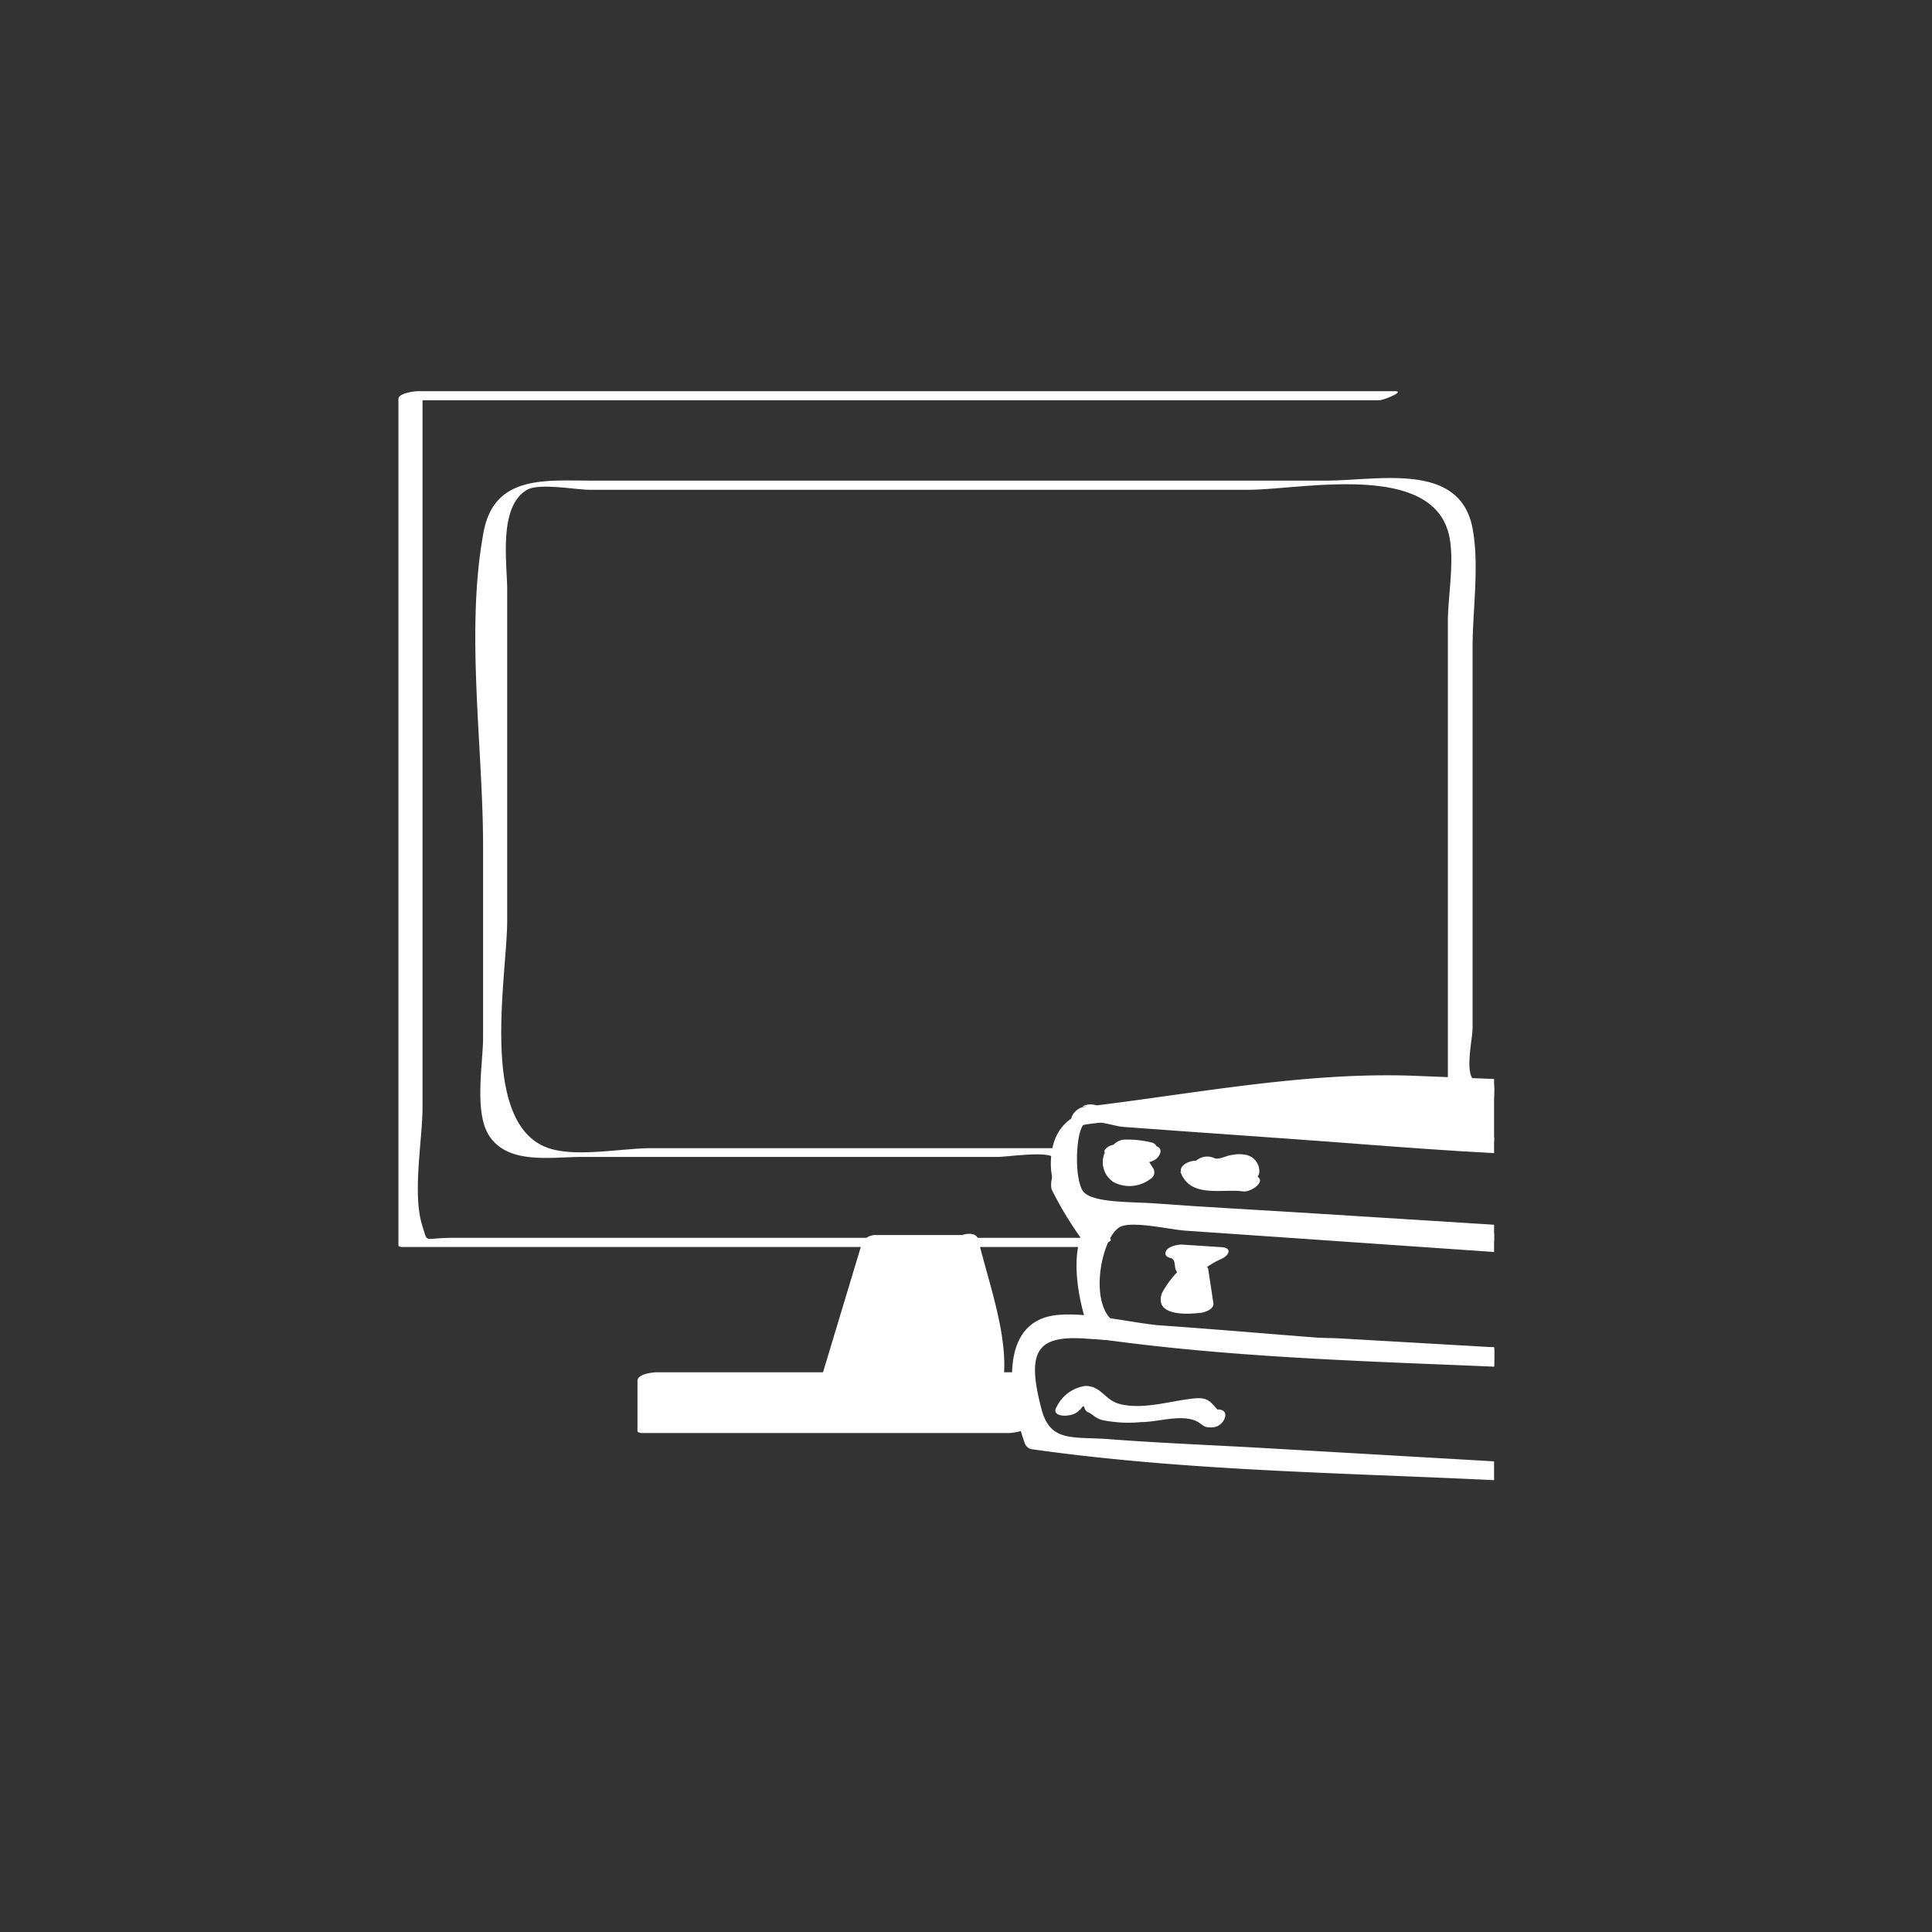 <?xml version="1.0" encoding="utf-8"?>
<svg
    
    data-name="Capa 1"
    version="1.1"
    width="75px"
    height="75px"
    viewBox="0 0 75 75"
    xmlns="http://www.w3.org/2000/svg"
    xmlns:xlink="http://www.w3.org/1999/xlink"
    xml:space="preserve">
    <rect x="0" y="0" width="75" height="75" fill="#333333" stroke="none"/>
    <title>Docència</title>
    <g transform="translate(0 .5)" fill="none" fill-rule="evenodd">
        <circle cx="37" cy="37" r="37"/>
        <g fill="#ffffff" fill-rule="nonzero">
            <symbol id="docencia_sym" viewBox="-20 -5 75 75">
                <path d="M50,10.11H1c-.2,0-1,.1-1,.39V53c0,.07.19.07.21.07H34.75c.11,0,1.13-.21,1-.39-.92-1.39-2-2.83-1.71-4.5,0-.06-.2-.07-.21-.07H12.71c-1.49,0-3.76.47-5.17,0C4,46.9,5.46,39.46,5.46,36.7V20.06c0-1.29-.46-4.16,1-5,.62-.35,2.46,0,3.12,0h33.1c2.56,0,8.95-1.39,10,2.06.39,1.25,0,3.27,0,4.55V45.24c0,.07.19.07.21.07a39.31,39.31,0,0,1,4.14.15c.21,0,1.11-.07,1.11-.39V19.81c0-.16-1.22,0-1.22.33V45.4L58.06,45c-1-.08-3.78.13-4.14-.38s0-2,0-2.54V23c0-1.9.35-4.14,0-6-.63-3.37-4.72-2.4-7.37-2.4H9.74c-2.43,0-5-.3-5.49,2.72-.88,4.88,0,10.71,0,15.66v9.56c0,1.28-.45,3.7.27,4.89.93,1.53,3.14,1.12,4.65,1.12h20.9c.45,0,2.42-.29,2.77,0s-.2,1.06-.05,1.63A17.57,17.57,0,0,0,34.54,53l1-.39H2.78c-1.58,0-1.28.31-1.57-.57-.53-1.62,0-4.33,0-6V10.18l-1,.39h49c.24,0,1.37-.46.8-.46Z"/>
                <path d="M39.1,53.28l2,.13c-2,.92-3.45,3-.79,2.63L40,54.34C39.18,54.21,40,53.4,39.1,53.28Z"/>
                <path d="M38.86,53.62l2,.13v-.58a4.81,4.81,0,0,0-2.53,2.21c-.41,1.15,1.21,1.08,1.89,1,.21,0,.74-.18.69-.49l-.26-1.71c0-.1-.16-.14-.23-.16-.3-.06-.18-.39-.26-.61a.77.77,0,0,0-.66-.44,1,1,0,0,0-.86.23c-.17.18-.16.36.11.42s.19.37.27.6a.77.77,0,0,0,.65.45l-.23-.16.26,1.71.69-.49c-.55.08-1.16,0-.78-.64a4,4,0,0,1,1.72-1.43c.36-.17.54-.54,0-.58l-2-.13c-.24,0-.69.09-.8.33S38.64,53.61,38.86,53.62Z"/>
                <path d="M28.48,52.89H23.87l-2,6.63,7.9.22C29.92,58.8,28.48,52.89,28.48,52.89Z"/>
                <path d="M28.54,52.47H23.93a.73.73,0,0,0-.68.47l-2,6.63c-.06.21.23.36.4.36l7.9.22c.28,0,.79-.11.83-.47.23-2.21-.76-4.82-1.28-7-.13-.53-1.35-.21-1.22.33q.35,1.45.66,2.91a13.26,13.26,0,0,1,.6,3.83l.83-.47-7.9-.22.4.36,2-6.63-.68.47h4.61C29.09,53.31,29.37,52.47,28.54,52.47Z"/>
                <path d="M31.09,59.81c0-.06,0-.12,0-.18H12.58v2.52H31A3.61,3.61,0,0,1,31.09,59.81Z"/>
                <path d="M31.69,59.7l0-.18c0-.12-.1-.16-.21-.16H13c-.24,0-1,.08-1,.43v2.52c0,.08.18.1.22.1H30.62c.2,0,1-.09,1-.43l.07-2.28c.06-.31-1.14-.12-1.2.2a3.83,3.83,0,0,0-.08,2.4l1-.43h-11a52.18,52.18,0,0,1-6.18,0c-1.68-.21-1-.44-1-2.41l-1,.43c2.19,0,18.26.29,18.3,0C30.45,60.24,31.65,60,31.69,59.7Z"/>
                <path d="M56.81,58.67a1.26,1.26,0,0,0-.19.22l1-.35c-1.33-.09-1.81,1.53-1.79,2.58a7.28,7.28,0,0,0,1,3.28c.17.3,1.31-.15,1.22-.33-.85-1.52-1.61-3.9-.26-5.34l-.94.29h0c.23,0,.9-.08,1-.35l.1-.1c.25-.26-.9-.13-1.1.09Z"/>
                <path d="M57,59a1.09,1.09,0,0,0,.91-.35c.31-.33-.1-.5-.41-.47l-.16,0a.81.81,0,0,0-.69.43l0,.09c-.15.43,1.07.28,1.22-.14l0-.09-.69.43.16,0L57,58.4l-.1.11.72-.25h-.09a.92.92,0,0,0-.8.34C56.57,58.85,56.83,59,57,59Z"/>
                <path d="M57.73,59l.14-.15a.41.41,0,0,0-.31-.67h-.09c-.28,0-.68.08-.79.38l-.06.16c-.24.68,1,.72,1.17.17l.06-.16-.79.38h.09l-.31-.67-.14.15a.39.39,0,0,0,.17.63A.79.79,0,0,0,57.73,59Z"/>
                <path d="M57.24,58.95l.16,0c.25,0,.64-.17.68-.47s-.33-.36-.55-.36h-.16c-.2,0-.57.15-.64.36v0c-.22.64,1,.57,1.15.11v0l-.64.36h.16l.13-.83-.16,0c-.25,0-.64.17-.68.47S57,59,57.24,58.95Z"/>
                <path d="M56.91,58.75h.16a1.69,1.69,0,0,0,.86-.23c.19-.13.17-.22-.06-.24h-.15c-.21,0-.91.09-1,.35h0c-.06.18,1.09.07,1.2-.23h0l-1,.35h.15l.8-.47h-.16a1.69,1.69,0,0,0-.86.23C56.67,58.63,56.66,58.75,56.91,58.75Z"/>
                <path d="M57.82,58.7h0c.08-.23-.32-.23-.44-.23a1.1,1.1,0,0,0-.73.31h0c-.21.22.18.3.32.31h0a1,1,0,0,0,.81-.32c.15-.24-.13-.3-.32-.31h0l.32.31h0l-1.17.09h0C56.49,59.23,57.69,59.08,57.82,58.7Z"/>
                <path d="M34.55,57.18c.26,0,1.38-.5.79-.5-.26,0-1.38.5-.79.5Z"/>
                <path d="M57.88,58.55l0-.09c.09-.27-.4-.3-.53-.28l-.47.06c-.22,0-.59.14-.67.38s.16.32.36.34L57,59a.92.92,0,0,0,.8-.34c.14-.25-.12-.37-.34-.38l-.44,0-.31.72.47-.06-.53-.28,0,.09C56.51,59.13,57.74,59,57.88,58.55Z"/>
                <path d="M55.55,59c.67,0,2,.37,2.33-.45,0-.13-.12-.18-.22-.18a8.59,8.59,0,0,0-1.63.09c-.18,0-.67.14-.7.36s.37.19.5.17l.71-.08.15,0c.14,0-.39,0-.18,0a3.61,3.61,0,0,0,.37,0l-.22-.18s-.1.18,0,.09l.94-.3-1.28-.09a1.3,1.3,0,0,0-.86.23C55.28,58.79,55.29,59,55.55,59Z"/>
                <path d="M54.77,58.19h-.46a.92.92,0,0,0-.8.34c-.14.26.12.39.34.4l.46,0c.23,0,.82-.12.84-.44v0c0-.53-1.19-.31-1.22.14v0l.84-.44-.46,0-.46.74h.46a.92.92,0,0,0,.8-.34C55.24,58.35,55,58.18,54.77,58.19Z"/>
                <path d="M56.75,58.93l.47-.06c.25,0,.6-.15.69-.41v0c.07-.2-.25-.27-.37-.27l-1.24,0a1,1,0,0,0-.8.33c-.14.25.12.35.33.36l.76.05a1,1,0,0,0,.8-.33c.14-.25-.12-.35-.33-.36l-.76-.05-.47.69,1.24,0-.37-.27v0l.69-.41-.47.06c-.21,0-.66.15-.69.41S56.57,58.95,56.75,58.93Z"/>
                <path d="M55.87,59.12l.9-.11c.25,0,.58-.15.66-.42s-.15-.42-.38-.43c-.82-.06-1.63,0-2.45,0-.24,0-.65.2-.67.48v0a.39.39,0,0,0,.4.38l1.4.1a.82.82,0,0,0,.79-.37c.12-.26-.11-.47-.36-.49l-1.4-.1.4.38v0l-.67.48,1.27,0H56s-.2,0,0,0l.63,0,.27-.86-.9.11c-.25,0-.65.18-.67.48S55.64,59.15,55.87,59.12Z"/>
                <path d="M56.88,58.13c-6.2,0-12.4-.69-18.58-1.12-1.55-.11-4.4-.87-5.85-.4-2.42.79-1.64,4.59-1,6.33a.46.46,0,0,0,.4.29C40.14,64.4,48.65,64.41,57,64.88c.61,0,1.23-.86.41-.91l-14.19-.82c-2.51-.14-5-.24-7.52-.43-1.87-.15-3,.2-3.44-1.59-.74-2.86-.19-3.63,2.25-3.46l2.65.18,5.95.41c4.56.31,9.11.73,13.68.77.7,0,.92-.91.1-.91Z"/>
                <path d="M57.16,59.08A11.83,11.83,0,0,0,63,58.75l7.63-2.47-.73-.39-.07,4.48c0,.65,1.23.49,1.23-.08l.07-4.48c0-.37-.44-.49-.73-.39l-7,2.26c-2.6.84-3.07.79-5.83.49-.61-.07-1.23.82-.41.91Z"/>
                <path d="M71.75,59.9l-14.6,4.33c-.7.21-.61.61.11.4l14.6-4.33c.7-.21.61-.61-.11-.4Z"/>
                <path d="M60.12,53a1.06,1.06,0,0,0-.27.33l.84-.42c-1.3-.09-1.68,1.87-1.63,2.8a7.49,7.49,0,0,0,1,3.16c.23.41,1.4,0,1.22-.33-.81-1.44-1.62-3.81-.32-5.19l-.72.24h0c.28,0,.74-.12.84-.42l0,0c.48-.52-.7-.49-1-.2Z"/>
                <path d="M60.29,53.46a1.06,1.06,0,0,0,.91-.36c.31-.34-.1-.56-.43-.52l-.16,0a.78.78,0,0,0-.68.45l0,.09c-.1.28.38.33.54.32a.77.77,0,0,0,.68-.45l0-.09-.68.45.16,0-.43-.52-.1.11.72-.25h-.09a.88.88,0,0,0-.8.35C59.81,53.29,60.06,53.44,60.29,53.46Z"/>
                <path d="M61,53.19l.14-.15c.14-.14,0-.2-.16-.2h-.09c-.23,0-.9.08-1,.36l-.06.16c-.08.23,1.09.1,1.2-.21l.06-.16-1,.36h.09l-.16-.2-.14.15c-.18.2.16.21.29.2A1.33,1.33,0,0,0,61,53.19Z"/>
                <path d="M60.29,53.25l.16,0c.24,0,.66-.08.81-.3s-.13-.23-.3-.23h-.16c-.21,0-.77.12-.86.36v0c-.09.26,1.09.13,1.2-.2v0l-.86.36h.16L61,52.7l-.16,0c-.24,0-.66.08-.81.3S60.12,53.27,60.29,53.25Z"/>
                <path d="M60.49,53.38h.16A.74.74,0,0,0,61.3,53c.07-.24-.15-.39-.38-.41h-.15a.79.79,0,0,0-.83.47h0c-.1.29.37.37.55.35a.75.75,0,0,0,.68-.46h0l-.83.47h.15l.28-.82h-.16c-.25,0-.64.19-.68.46S60.28,53.38,60.49,53.38Z"/>
                <path d="M61.07,53.15h0c.08-.23-.32-.25-.44-.24a1.08,1.08,0,0,0-.73.32h0c-.21.22.18.32.32.33h0a1,1,0,0,0,.8-.32c.15-.25-.13-.31-.32-.33h0l.32.33h0l-1.17.08h0C59.73,53.69,60.93,53.54,61.07,53.15Z"/>
                <path d="M38,51.74c.48,0,1.28-.72.47-.72-.48,0-1.28.72-.47.72Z"/>
                <path d="M35.33,51.84a1.59,1.59,0,0,0,1.12-.5c.21-.16.12-.34-.11-.4a1.14,1.14,0,0,0-.86.23,3.09,3.09,0,0,0-.31.26l.72-.24h-.08a1,1,0,0,0-.8.32c-.15.25.13.31.32.33Z"/>
                <path d="M60.63,53.24,74.15,50c.73-.18.58-.74-.15-.56L60.48,52.67c-.73.18-.58.74.15.56Z"/>
                <path d="M61.13,53l0-.09c.09-.26-.41-.24-.52-.23l-.47.06c-.2,0-.6.13-.67.35s.16.27.34.28l.44,0a1,1,0,0,0,.8-.32c.15-.24-.13-.31-.32-.33l-.44,0-.33.64.47-.06-.52-.23,0,.09C59.78,53.53,61,53.38,61.13,53Z"/>
                <path d="M59,53.6c.67,0,1.85.36,2.13-.45a.4.4,0,0,0-.38-.53,7.86,7.86,0,0,0-1.5.07c-.27,0-.64.19-.67.5s.32.45.57.42l.71-.08.15,0c.11,0-.22,0-.05,0l.37,0L59.94,53c0,.08-.12.19,0,.05l.72-.26-1.28-.09a.79.79,0,0,0-.79.38A.39.39,0,0,0,59,53.6Z"/>
                <path d="M57.84,52.56h-.46c-.54,0-1,.84-.26.89l.46,0c.29,0,.8-.12.83-.49v0c0-.63-1.19-.46-1.23.09v0l.83-.49-.46,0-.26.89h.46C58.42,53.45,58.66,52.55,57.84,52.56Z"/>
                <path d="M60,53.49l.47-.06c.22,0,.55-.14.63-.38v0c.13-.37-.21-.53-.53-.52l-1.24,0c-.54,0-1,.85-.26.9l.76.05a.79.79,0,0,0,.79-.37.39.39,0,0,0-.37-.52l-.76-.05-.26.9,1.24,0L60,52.9v0l.63-.38-.47.06c-.27,0-.64.18-.67.5S59.78,53.52,60,53.49Z"/>
                <path d="M59.08,53.44l.9-.11c.18,0,.56-.12.65-.31s0-.28-.18-.29c-.81-.06-1.61,0-2.43,0-.18,0-.83.12-.85.4v0c0,.14.09.21.23.22l1.4.1a1.21,1.21,0,0,0,.86-.23c.17-.15.17-.35-.1-.37l-1.4-.1.23.22v0l-.85.4,1.27,0h.26l.63,0,.47-.6-.9.11c-.19,0-.66.14-.7.38S58.93,53.46,59.08,53.44Z"/>
                <path d="M58,52.6,41.23,51.45c-1.45-.1-4.4-.89-5.7-.35-2.24.94-1.46,4.62-.82,6.29a.46.46,0,0,0,.4.29c8.27,1.17,16.78,1.17,25.12,1.65.6,0,1.24-.85.42-.9l-13.38-.77c-2.34-.13-9.9.47-11.46-.93-1.18-1.06-.44-4.37.49-4.7.69-.25,2.46.17,3.2.22l4.64.32,13.44.93c.6,0,1.24-.84.42-.9Z"/>
                <path d="M60.67,53.3l13-3.09L73,50.15l0,4.79c0,.25,1.22.06,1.22-.33l0-4.79c0-.21-.61-.07-.67-.06l-13,3.09c-.72.17-.6.61.12.44Z"/>
                <path d="M74.3,54.41l-14,4c-.75.22-.52,1.11.24.9l14-4c.75-.22.52-1.11-.24-.9Z"/>
                <path d="M59.41,48.6l9.25-1.69c.53-.1,3.32-1,3.75-.69-.57-.42-.42,1-.43,1.45l-.06,2.53c0,.17,1.21,0,1.22-.33l.1-4.06c0-.13-.45-.06-.49-.05L59.64,48.17c-.48.09-1.09.59-.23.43Z"/>
                <path d="M58.92,47.9a1,1,0,0,0-.33.32l.79-.37c-1.19-.09-1.74,1.55-1.65,2.48a5.33,5.33,0,0,0,.94,2.4c.3.43,1.46,0,1.12-.53-.69-1-1.4-2.77-.23-3.67l-.61.16h0a.83.83,0,0,0,.79-.37l0,.08c.65-.51-.34-.89-.8-.53Z"/>
                <path d="M58.83,48.39A1.67,1.67,0,0,0,60,48c.22-.17-.21-.18-.28-.17-.33,0-.89.08-1.06.42-.09.19.42.11.48.1s.62-.12.72-.32l0-.07-.87.34h.16l-.28-.17-.11.08.95-.29h-.09a1.54,1.54,0,0,0-.86.23C58.58,48.28,58.6,48.37,58.83,48.39Z"/>
                <path d="M59.72,48.23l.15-.12c.17-.13-.06-.19-.16-.2h-.09c-.26,0-.86.09-1,.35l-.06.12c-.1.2.42.12.49.11s.61-.12.71-.33l.06-.12-1,.35h.09l-.16-.2-.15.12c-.22.18.19.2.29.19A1.49,1.49,0,0,0,59.72,48.23Z"/>
                <path d="M59.19,48.49h.16c.23,0,.59-.15.66-.4s-.15-.39-.37-.39h-.16a.88.88,0,0,0-.8.35h0c-.28.58.94.51,1.15.09h0l-.8.35h.16l.29-.79h-.16c-.24,0-.64.17-.68.45S59,48.5,59.19,48.49Z"/>
                <path d="M58.87,48.32H59a1.61,1.61,0,0,0,.86-.23c.19-.13.17-.23-.07-.25h-.15c-.25,0-.87.09-1,.35h0c-.09.19.42.11.48.1s.61-.12.71-.32h0l-1,.35H59l.79-.48h-.16a1.61,1.61,0,0,0-.86.23C58.63,48.19,58.62,48.32,58.87,48.32Z"/>
                <path d="M59.75,48.37h0c.29-.6-.7-.63-1-.39h0a.42.42,0,0,0,.21.78h0a.77.77,0,0,0,.79-.38.42.42,0,0,0-.38-.56h0l.21.78h0l-1-.39h0C58.27,48.84,59.5,48.89,59.75,48.37Z"/>
                <path d="M36.9,46.89c.69,0,.93-.89.11-.89s-.93.89-.11.89Z"/>
                <path d="M59.27,48.07l13.59-2.25-24.42-1L34.32,46.5h.08a2.11,2.11,0,0,1,.32-.2"/>
                <path d="M59.22,48.53l13.59-2.25c.47-.08,1.06-.89.26-.92l-22-.88c-5.56-.22-11.15.91-16.66,1.56-.5.06-1,.86-.26.92a1.52,1.52,0,0,0,1-.36c.7-.43-.3-.9-.81-.58l.22,0-.26.92c5.64-.66,11.36-1.77,16.89-1.55l21.49.85.26-.92L59.32,47.61c-.67.11-.92,1.06-.1.92Z"/>
                <path d="M59.8,48.2l0-.07c.17-.35-.25-.47-.51-.45l-.47,0c-.24,0-.59.16-.66.41s.15.38.37.4l.44,0a.85.85,0,0,0,.8-.36c.13-.26-.11-.44-.36-.45l-.44,0-.29.81.47,0L58.69,48l0,.07C58.37,48.69,59.59,48.64,59.8,48.2Z"/>
                <path d="M57.65,48.52c.71.05,1.81.34,2.19-.45.1-.2-.27-.25-.37-.25a10.37,10.37,0,0,0-1.5,0c-.2,0-.66.16-.69.4s.35.26.52.24l.71-.05h.15c.1,0-.21,0,0,0a1.9,1.9,0,0,0,.37,0l-.37-.25c-.06.13-.1.08.06,0l.72-.24-1.28-.09a1,1,0,0,0-.8.33C57.17,48.43,57.45,48.51,57.65,48.52Z"/>
                <path d="M56.73,47.71h-.46a1,1,0,0,0-.8.33c-.14.25.12.34.33.36l.46,0c.22,0,.81-.12.84-.42v0c.06-.48-1.17-.26-1.22.15v0l.84-.42-.46,0-.47.69h.46a1,1,0,0,0,.8-.33C57.2,47.83,56.94,47.72,56.73,47.71Z"/>
                <path d="M58.73,48.57l.47,0a.78.78,0,0,0,.64-.38h0c.18-.37-.25-.51-.53-.51H58.08c-.54,0-1,.83-.26.89l.76.05a.8.8,0,0,0,.79-.37.38.38,0,0,0-.37-.51l-.76-.05-.26.89h1.24L58.69,48h0l.64-.38-.47,0c-.26,0-.64.19-.67.49S58.49,48.59,58.73,48.57Z"/>
                <path d="M57.62,48.42l.9-.06a1.37,1.37,0,0,0,.77-.26c.13-.14.11-.2-.11-.22-.77-.05-1.52-.06-2.29-.06-.24,0-1,.09-1,.4v0c0,.07.2.08.21.08l1.39.1a1.46,1.46,0,0,0,.86-.23c.18-.13.18-.23-.07-.25l-1.39-.1.21.08v0l-1,.4c.77,0,1.53,0,2.29.06l.66-.47-.9.06c-.21,0-.69.09-.81.29S57.45,48.44,57.62,48.42Z"/>
                <path d="M59,47.73c-5.73-.14-11.44-.69-17.16-1.1-2.82-.2-9-2.19-9.09,2.18-.08,4,6.05,2.95,8.8,3.12L58.79,53c.53,0,1.27-.73.45-.78l-13.36-.84c-2.64-.17-5.29-.3-7.93-.5-1-.08-3.1,0-3.57-.59s-.39-3.09.05-3.39,1.49.11,1.93.14l2.74.2,5.49.39c4.66.33,9.31.76,14,.87.52,0,1.27-.76.45-.78Z"/>
                <path d="M34.22,61.25c.28-.43.13,0,.39.11s.31.26.68.39a6.55,6.55,0,0,0,2,.11c.82,0,1.91-.38,2.69-.08.43.17.35.39.93.34s.94-1,.11-.88l-.23,0,.5.17c-.5-.48-.55-.81-1.32-.74-1.19.11-2.6.6-3.8.27-.73-.2-.91-.93-1.72-.89a1.89,1.89,0,0,0-1.41,1.05c-.36.55.88.57,1.16.13Z"/>
                <path d="M57.78,54.08c-.5-.21-1.52.06-1.55.72,0,.38.36.78.46,1.15a2.39,2.39,0,0,1-.17,1.64c-.14.3,1,.19,1.21-.18A2.68,2.68,0,0,0,58,55.91a2.42,2.42,0,0,0-.23-.74c-.08-.16-.43-.61-.19-.77l-.57.23H56.8c.32.14,1.43-.35,1-.54Z"/>
                <path d="M35.46,48.33a1.19,1.19,0,0,0,.45,1.49,1.72,1.72,0,0,0,1.83-.16.38.38,0,0,0,.16-.52c-.14-.22-.29-.44-.41-.68l.06.21v-.09l-.31.28c-.06,0-.39,0-.17,0a1.28,1.28,0,0,0,.27,0,1.44,1.44,0,0,0,.57-.13c.29-.13.56-.63.09-.73l-1.25-.29-.41.82a3,3,0,0,1,.78.09.87.87,0,0,0,.86-.23.33.33,0,0,0-.15-.56,5.13,5.13,0,0,0-1.37-.15.78.78,0,0,0-.64.37.32.32,0,0,0,.22.46l1.25.29.09-.73c.22-.1.27,0,0-.06h-.28a1.06,1.06,0,0,0-.66.3c-.39.42.09.94.32,1.3l.16-.52c-.26.18-.38-.55-.33-.7.24-.64-1-.6-1.16-.12Z"/>
                <path d="M39.25,49.28c.48,1.37,2.1.85,3.16,1,.41.05,1.27-.57.58-.8a13.35,13.35,0,0,1-2.06-.87l-.95.67a1.65,1.65,0,0,0,1,.18c.2,0,1-.37,1,0-.07.58,1.17.4,1.23-.11a.83.83,0,0,0-.65-.9,1.64,1.64,0,0,0-.7,0c-.23,0-.69.27-.9.16a.86.86,0,0,0-.87.09c-.18.13-.35.44-.08.58a14.9,14.9,0,0,0,2.3,1l.58-.8c-.66-.09-2.08.36-2.38-.49-.18-.51-1.39-.17-1.22.33Z"/>
            </symbol>
            <use xlink:href="#docencia_sym" width="58" height="64" />
        </g>
    </g>
</svg>
